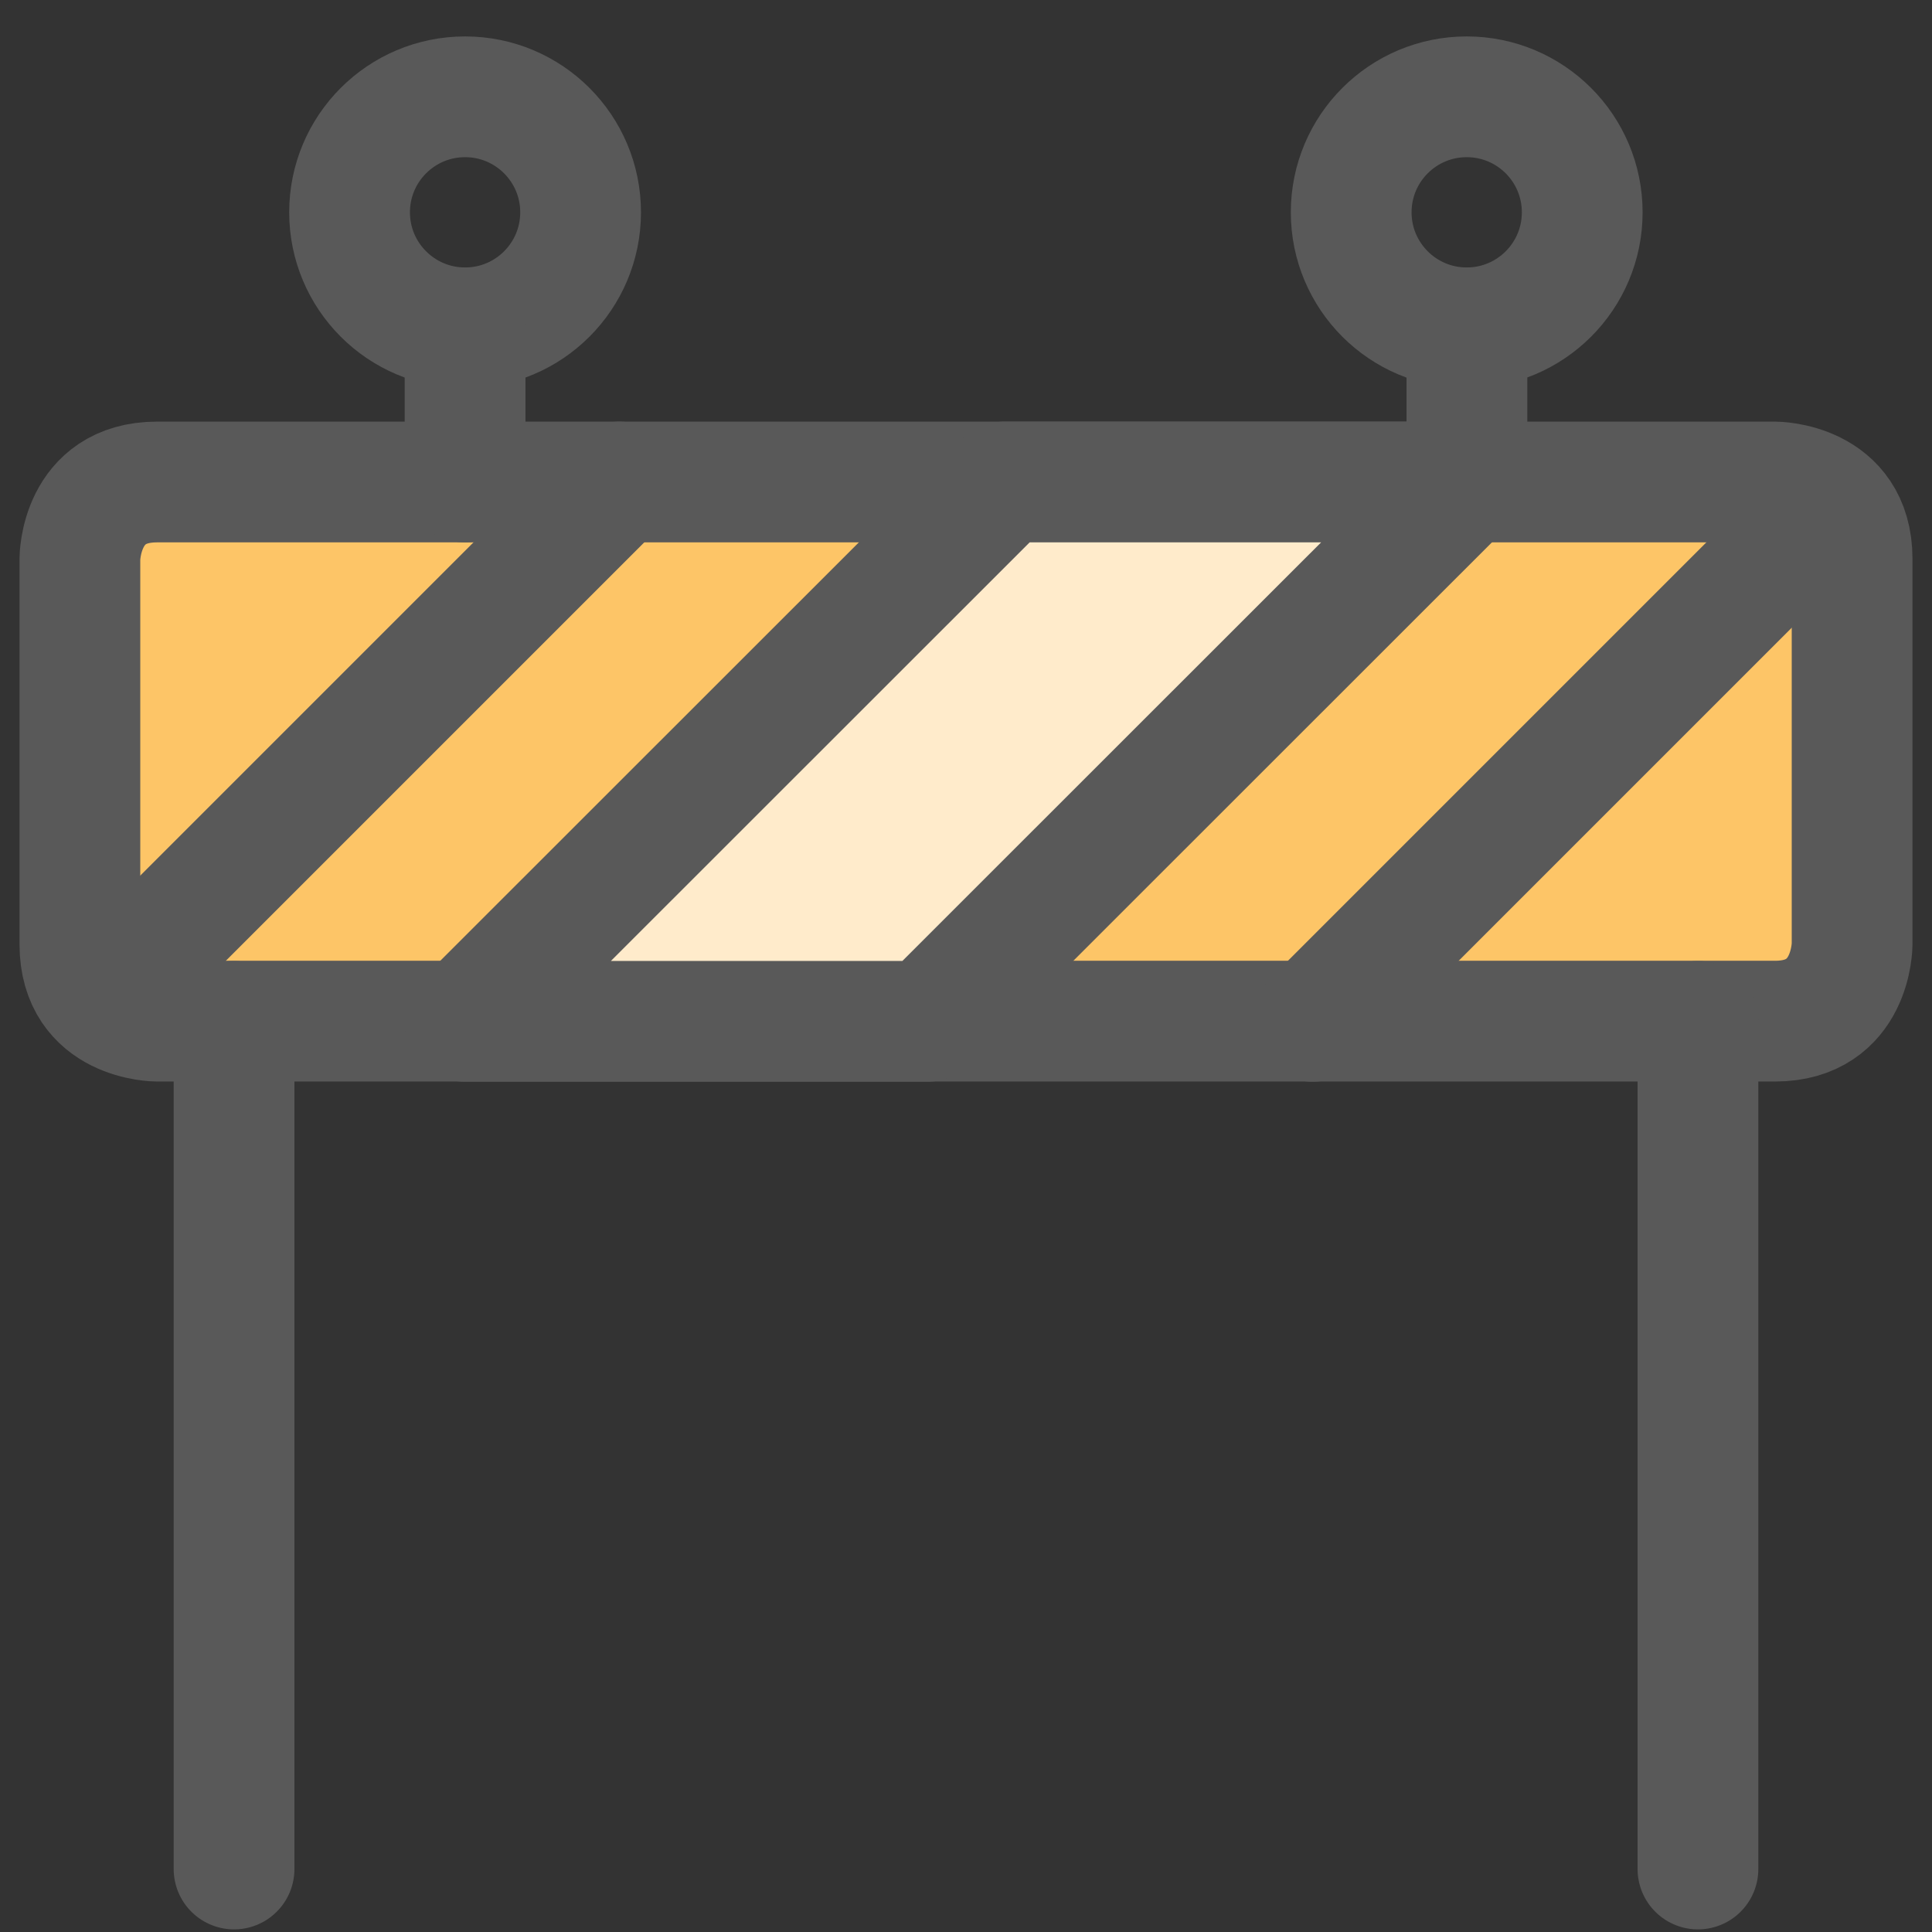 <svg width="48" height="48" viewBox="0 0 48 48" fill="none" xmlns="http://www.w3.org/2000/svg">
<rect x="0" y="0" width="48" height="48" fill="#333333" stroke="none"/>
<g clip-path="url(#clip0_23869_84683)">
<path d="M46.015 13.885V23.46C46.015 23.46 46.015 25.37 44.1 25.37H23.04L36.44 11.97H44.095C44.095 11.97 46.01 11.97 46.01 13.88L46.015 13.885Z" fill="#FDC567"/>
<path d="M24.96 11.975L11.56 25.375H3.9C3.9 25.375 1.985 25.375 1.985 23.465V13.89C1.985 13.89 1.985 11.98 3.9 11.98H24.96V11.975Z" fill="#FDC567"/>
<path d="M46.015 23.46C46.015 23.46 46.015 25.37 44.1 25.37H3.9C3.9 25.37 1.985 25.37 1.985 23.46V13.885C1.985 13.885 1.985 11.975 3.9 11.975H44.1C44.1 11.975 46.015 11.975 46.015 13.885V23.46Z" stroke="#595959" stroke-width="3" stroke-linecap="round" stroke-linejoin="round"/>
<path d="M36.445 11.975L23.04 25.375H11.555L24.96 11.975H36.445Z" fill="#FFEBCB" stroke="#595959" stroke-width="3" stroke-linecap="round" stroke-linejoin="round"/>
<path d="M5.815 25.375V46.435" stroke="#595959" stroke-width="3" stroke-linecap="round" stroke-linejoin="round"/>
<path d="M42.185 25.375V46.435" stroke="#595959" stroke-width="3" stroke-linecap="round" stroke-linejoin="round"/>
<path d="M8.685 5.275C8.685 6.86 9.97 8.145 11.555 8.145C13.14 8.145 14.425 6.86 14.425 5.275C14.425 3.69 13.14 2.405 11.555 2.405C9.97 2.405 8.685 3.69 8.685 5.275Z" stroke="#595959" stroke-width="3" stroke-linecap="round" stroke-linejoin="round"/>
<path d="M33.57 5.275C33.57 6.86 34.855 8.145 36.44 8.145C38.025 8.145 39.31 6.86 39.31 5.275C39.31 3.69 38.025 2.405 36.44 2.405C34.855 2.405 33.57 3.69 33.57 5.275Z" stroke="#595959" stroke-width="3" stroke-linecap="round" stroke-linejoin="round"/>
<path d="M11.555 8.145V11.975" stroke="#595959" stroke-width="3" stroke-linecap="round" stroke-linejoin="round"/>
<path d="M36.445 8.145V11.975" stroke="#595959" stroke-width="3" stroke-linecap="round" stroke-linejoin="round"/>
<path d="M2.545 24.815L15.385 11.975" stroke="#595959" stroke-width="3" stroke-linecap="round" stroke-linejoin="round"/>
<path d="M45.455 12.535L32.615 25.375" stroke="#595959" stroke-width="3" stroke-linecap="round" stroke-linejoin="round"/>
</g>
<defs>
<clipPath id="clip0_23869_84683">
<rect width="48" height="48" fill="white"/>
</clipPath>
</defs>
</svg>
